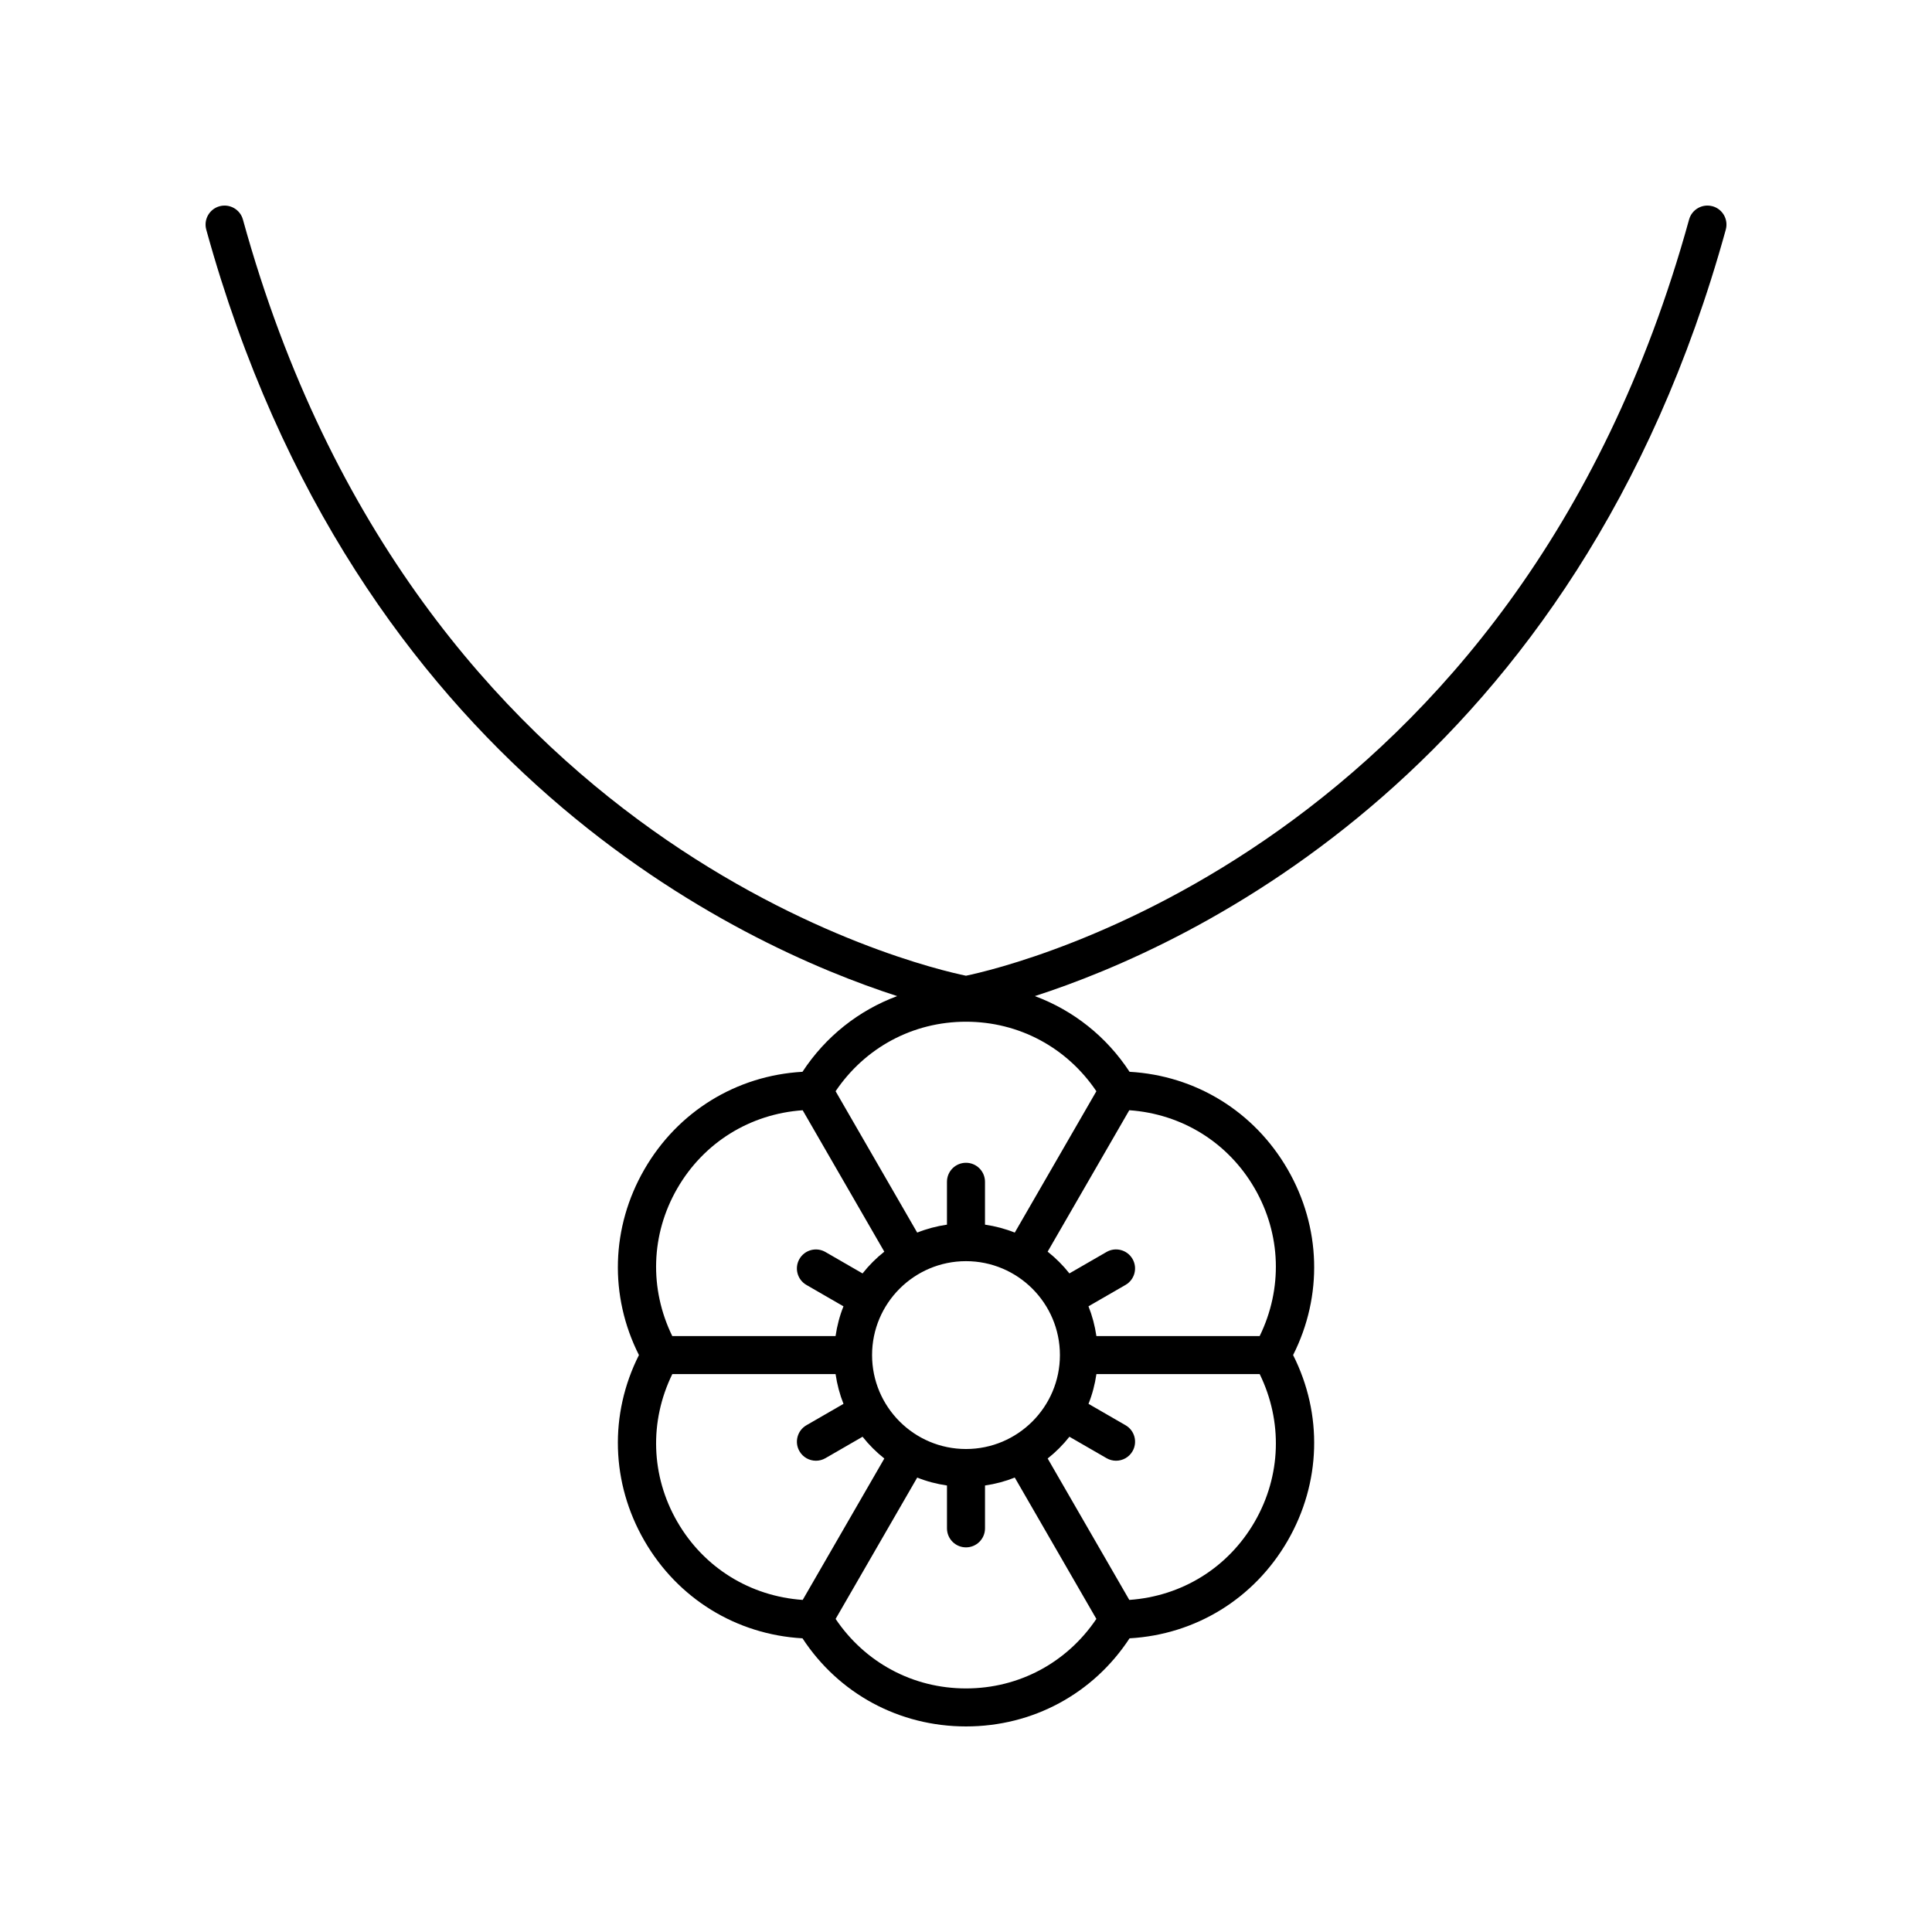 <?xml version="1.0" encoding="UTF-8"?>
<!-- Uploaded to: ICON Repo, www.svgrepo.com, Generator: ICON Repo Mixer Tools -->
<svg fill="#000000" width="800px" height="800px" version="1.1" viewBox="144 144 512 512" xmlns="http://www.w3.org/2000/svg">
 <path d="m597.82 198.66c-2.656-0.738-5.457 0.832-6.195 3.516-45.938 166.53-179.63 197.91-191.63 200.4-12.023-2.469-145.62-33.621-191.62-200.4-0.738-2.684-3.531-4.25-6.195-3.516-2.68 0.738-4.262 3.512-3.519 6.195 39.492 143.16 142.05 189.87 183.1 203.12-10.16 3.777-18.941 10.672-25.094 20.062-17.52 0.992-33.031 10.512-41.895 25.855-8.859 15.344-9.348 33.539-1.445 49.211-7.902 15.668-7.414 33.863 1.445 49.211 8.859 15.344 24.375 24.863 41.895 25.855 9.617 14.676 25.617 23.352 43.34 23.352s33.723-8.676 43.34-23.352c17.52-0.992 33.031-10.512 41.895-25.855 8.859-15.348 9.348-33.543 1.445-49.211 7.902-15.672 7.414-33.863-1.445-49.211-8.859-15.344-24.375-24.863-41.895-25.855-6.156-9.391-14.938-16.285-25.094-20.062 41.043-13.254 143.61-59.961 183.1-203.12 0.738-2.688-0.84-5.461-3.519-6.199zm-274.33 260.28c7.047-12.203 19.336-19.746 33.227-20.711l21.633 37.477c-2.141 1.691-4.07 3.625-5.766 5.766l-9.84-5.68c-2.406-1.387-5.492-0.566-6.883 1.844s-0.566 5.492 1.844 6.883l9.824 5.672c-1 2.5-1.699 5.141-2.098 7.887h-43.27c-6.106-12.52-5.719-26.934 1.328-39.137zm76.508 19.281c13.727 0 24.891 11.164 24.891 24.891 0 13.723-11.164 24.891-24.891 24.891s-24.891-11.164-24.891-24.891c0-13.727 11.164-24.891 24.891-24.891zm-76.508 69.062c-7.047-12.207-7.434-26.621-1.324-39.133h43.27c0.398 2.742 1.102 5.387 2.098 7.887l-9.824 5.668c-2.41 1.391-3.238 4.473-1.844 6.883 0.934 1.617 2.629 2.519 4.367 2.519 0.855 0 1.723-0.215 2.516-0.676l9.84-5.68c1.691 2.141 3.625 4.07 5.766 5.766l-21.633 37.477c-13.895-0.965-26.184-8.508-33.23-20.711zm76.508 44.168c-14.094 0-26.77-6.871-34.551-18.418l21.625-37.461c2.5 1 5.141 1.699 7.887 2.098v11.359c0 2.781 2.254 5.039 5.039 5.039s5.039-2.254 5.039-5.039v-11.359c2.742-0.398 5.387-1.102 7.887-2.102l21.625 37.461c-7.785 11.551-20.461 18.422-34.551 18.422zm76.504-44.168c-7.047 12.203-19.336 19.746-33.227 20.711l-21.633-37.477c2.141-1.691 4.07-3.625 5.766-5.766l9.84 5.68c0.793 0.457 1.656 0.676 2.516 0.676 1.742 0 3.434-0.902 4.367-2.519 1.391-2.41 0.566-5.492-1.844-6.883l-9.824-5.672c1-2.5 1.699-5.141 2.098-7.887h43.27c6.109 12.516 5.719 26.93-1.328 39.137zm0-88.344c7.047 12.207 7.434 26.617 1.324 39.133h-43.27c-0.398-2.742-1.102-5.387-2.098-7.887l9.824-5.672c2.41-1.391 3.238-4.473 1.844-6.883-1.391-2.41-4.481-3.234-6.883-1.844l-9.84 5.68c-1.691-2.141-3.625-4.07-5.766-5.766l21.633-37.477c13.895 0.969 26.184 8.508 33.23 20.715zm-41.953-25.75-21.625 37.461c-2.504-1-5.144-1.703-7.891-2.102v-11.359c0-2.781-2.254-5.039-5.039-5.039s-5.039 2.254-5.039 5.039v11.359c-2.742 0.398-5.387 1.102-7.887 2.102l-21.625-37.461c7.785-11.547 20.461-18.422 34.555-18.422 14.09 0 26.766 6.875 34.551 18.422z"/>
</svg>
